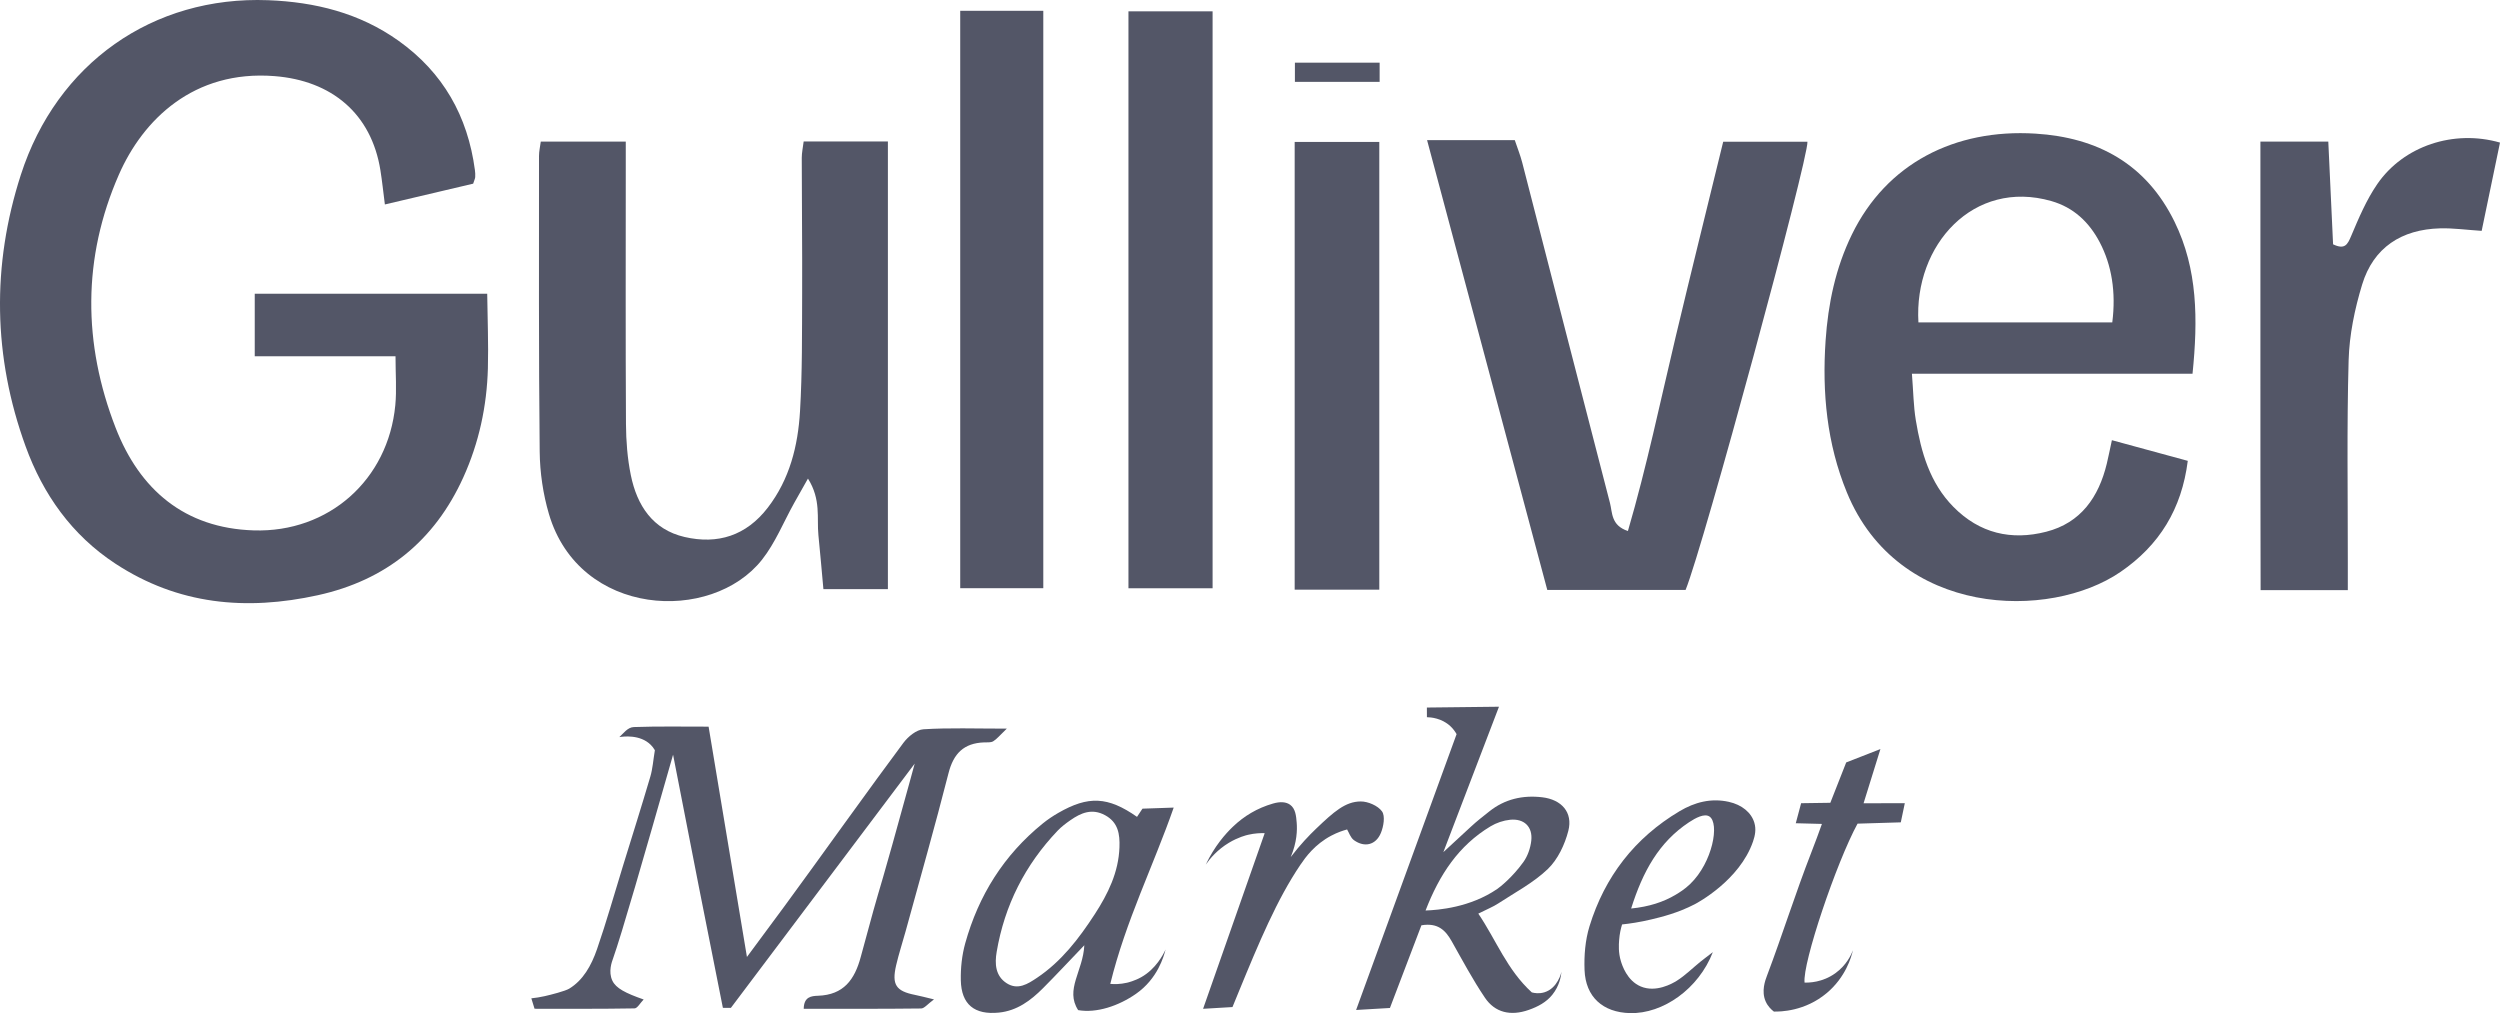 <?xml version="1.0" encoding="utf-8"?>
<!-- Generator: Adobe Illustrator 25.4.1, SVG Export Plug-In . SVG Version: 6.00 Build 0)  -->
<svg version="1.1" id="Layer_1" xmlns="http://www.w3.org/2000/svg" xmlns:xlink="http://www.w3.org/1999/xlink" x="0px" y="0px"
	 viewBox="0 0 532.241 215.691" style="enable-background:new 0 0 532.241 215.691;" xml:space="preserve">
<style type="text/css">
	.st0{fill:#535667;}
</style>
<g>
	<g>
		<path class="st0" d="M84.205,75.842c-10.198,0-19.941,0-29.971,0c0-4.694,0-8.782,0-13.302
			c16.318,0,32.522,0,49.493,0c0.062,5.363,0.287,10.619,0.145,15.865
			c-0.218,8.064-1.901,15.88-5.237,23.232c-6.117,13.479-16.447,21.885-30.955,25.079
			c-15.248,3.356-29.753,2.05-43.12-6.72c-9.292-6.096-15.406-14.778-19.105-24.959
			c-6.93-19.073-7.245-38.509-1.015-57.829C12.093,13.474,32.55-0.9,57.095,0.044
			c9.948,0.383,19.438,2.709,27.741,8.627c9.502,6.773,14.745,16.055,16.271,27.536
			c0.066,0.493,0.096,0.999,0.064,1.493c-0.021,0.319-0.187,0.629-0.435,1.404
			c-5.996,1.412-12.231,2.88-18.797,4.426c-0.352-2.723-0.588-5.007-0.949-7.272
			c-1.921-12.047-10.364-19.098-22.544-20.053C41.175,14.851,30.417,25.562,25.333,37.128
			c-7.811,17.768-7.682,36.046-0.707,53.974c5.097,13.101,14.628,21.355,29.393,21.816
			c15.954,0.498,28.622-10.749,30.141-26.665C84.469,83.011,84.205,79.713,84.205,75.842z"/>
		<path class="st0" d="M449.615,93.715c5.662,1.541,10.769,2.931,16.155,4.398
			c-1.292,10.238-6.034,17.97-14.318,23.646c-15.114,10.354-47.332,9.688-58.255-16.91
			c-4.272-10.404-5.286-21.251-4.536-32.322c0.532-7.849,2.114-15.463,5.611-22.625
			c7.371-15.099,21.899-22.511,39.039-21.455c13.321,0.821,23.649,6.506,29.651,18.783
			c4.93,10.083,4.99,20.799,3.818,32.338c-19.84,0-39.401,0-59.739,0
			c0.301,3.79,0.329,6.885,0.83,9.903c1.126,6.792,2.96,13.329,8.014,18.453
			c5.556,5.632,12.31,7.188,19.741,5.284c7.388-1.893,11.18-7.376,12.904-14.501
			C448.878,97.265,449.162,95.81,449.615,93.715z M449.696,68.64
			c0.821-6.456-0.125-12.21-2.669-17.053c-2.258-4.299-5.569-7.428-10.315-8.785
			c-16.537-4.73-29.266,9.315-28.289,25.838C422.085,68.64,435.765,68.64,449.696,68.64z"/>
		<path class="st0" d="M115.131,30.14c5.974,0,11.705,0,18.093,0c0,2.254,0,4.198,0,6.142
			c-0.001,17.989-0.056,35.978,0.043,53.966c0.02,3.643,0.306,7.349,1.032,10.911
			c1.311,6.432,4.644,11.588,11.439,13.162c7.058,1.635,13.123-0.267,17.716-6.235
			c4.674-6.073,6.427-13.159,6.866-20.52c0.495-8.303,0.416-16.643,0.453-24.968
			c0.042-9.66-0.075-19.32-0.082-28.98c-0.001-1.117,0.253-2.235,0.406-3.499
			c6.015,0,11.768,0,17.932,0c0,31.809,0,63.337,0,95.3c-4.522,0-8.884,0-13.73,0
			c-0.363-3.954-0.683-7.729-1.064-11.498c-0.367-3.637,0.603-7.535-2.224-12.036
			c-1.316,2.331-2.131,3.763-2.934,5.202c-2.257,4.045-4.016,8.482-6.849,12.072
			c-10.754,13.625-38.885,12.278-45.364-9.735c-1.252-4.254-1.919-8.829-1.966-13.265
			c-0.223-20.984-0.142-41.972-0.146-62.959C114.75,32.246,114.981,31.292,115.131,30.14z"/>
		<path class="st0" d="M358.858,125.591c-9.736,0-19.339,0-29.448,0
			c-8.468-31.685-16.903-63.25-25.592-95.763c3.615,0,6.528,0,9.44,0c2.983,0,5.965,0,9.232,0
			c0.584,1.742,1.191,3.243,1.591,4.796c6.225,24.148,12.397,48.31,18.673,72.445
			c0.534,2.054,0.206,4.797,3.824,5.983c4.028-13.783,6.909-27.673,10.194-41.459
			c3.271-13.73,6.677-27.428,10.093-41.424c6.099,0,12.014,0,17.935,0
			C385.03,33.735,362.69,116.149,358.858,125.591z"/>
		<path class="st0" d="M499.842,125.64c-6.432,0-12.067,0-18.565,0c-0.083-31.847-0.014-63.528-0.043-95.499
			c5.014,0,9.416,0,14.453,0c0.349,7.498,0.686,14.746,1.018,21.874c2.492,1.185,3.068,0.079,3.845-1.761
			c1.609-3.809,3.252-7.71,5.582-11.088c5.583-8.093,16.254-11.639,26.11-8.811
			c-1.288,6.204-2.585,12.452-3.902,18.795c-3.303-0.214-6.09-0.611-8.864-0.534
			c-8.187,0.228-14.176,4.061-16.585,11.972c-1.58,5.19-2.723,10.701-2.874,16.101
			c-0.402,14.322-0.16,28.662-0.174,42.995C499.84,121.485,499.842,123.286,499.842,125.64z"/>
		<path class="st0" d="M258.157,125.241c-5.993,0-11.76,0-17.913,0c0-40.825,0-81.657,0-122.833
			c5.797,0,11.688,0,17.913,0C258.157,43.343,258.157,84.162,258.157,125.241z"/>
		<path class="st0" d="M204.427,2.293c6.125,0,11.73,0,17.686,0c0,40.975,0,81.813,0,122.93
			c-5.87,0-11.598,0-17.686,0C204.427,84.237,204.427,43.53,204.427,2.293z"/>
		<path class="st0" d="M293.648,125.539c-6.204,0-11.953,0-18.017,0c0-31.858,0-63.398,0-95.325
			c5.971,0,11.842,0,18.017,0C293.648,61.928,293.648,93.467,293.648,125.539z"/>
		<path class="st0" d="M153.898,214.564c-1.711-8.556-3.414-17.136-5.108-25.74
			c-1.852-9.406-3.684-18.789-5.496-28.15c-6.361,22.299-10.973,38.293-12.758,43.329
			c-0.271,0.764-1.076,2.838-0.168,4.773c0.76,1.62,2.803,2.664,6.663,4.01
			c-0.742,0.755-1.333,1.887-1.944,1.897c-7.092,0.124-14.187,0.079-21.282,0.079
			c-0.228-0.74-0.457-1.481-0.685-2.222c0.365-0.038,0.851-0.097,1.421-0.189
			c0-0,0.698-0.114,1.413-0.273c1.329-0.296,4.378-1.08,5.226-1.594
			c2.944-1.786,4.697-4.865,5.929-8.425c2.01-5.809,3.676-11.737,5.49-17.614
			c1.963-6.362,3.969-12.711,5.852-19.096c0.499-1.692,0.614-3.498,0.969-5.636
			c-0.27-0.463-0.57-0.831-0.862-1.124c-2.29-2.294-5.925-1.789-6.701-1.664
			c0.874-0.778,1.746-2.092,3.091-2.139c5.122-0.178,10.253-0.086,15.911-0.086
			c2.721,16.344,5.441,32.688,8.162,49.032l0,0c5.878-7.875,10.602-14.354,13.921-18.944
			c4.611-6.378,9.21-12.765,13.85-19.122c1.839-2.519,3.687-5.032,5.551-7.533
			c0.986-1.324,2.763-2.781,4.256-2.875c5.452-0.343,10.938-0.136,17.745-0.136
			c-1.527,1.46-2.118,2.231-2.893,2.693c-0.518,0.309-1.297,0.215-1.961,0.239
			c-4.27,0.159-6.482,2.345-7.548,6.529c-2.874,11.283-6.072,22.485-9.149,33.716
			c-0.66,2.409-1.448,4.787-2.011,7.218c-0.956,4.129-0.029,5.489,4.012,6.291
			c1.066,0.211,2.118,0.498,4.051,0.959c-1.373,1.003-2.051,1.927-2.74,1.935
			c-8.261,0.1-16.524,0.065-24.995,0.065c0.041-2.584,1.635-2.724,3.065-2.776
			c5.42-0.196,7.776-3.391,9.086-8.297c0.871-3.265,1.763-6.525,2.667-9.781
			c1.614-5.815,1.254-3.812,7.816-27.707c0.43-1.567,0.778-2.843,0.993-3.636l0,0
			c-13.043,17.332-26.086,34.664-39.129,51.997C155.038,214.565,154.468,214.565,153.898,214.564z"/>
		<path class="st0" d="M310.102,156.299c-0.284-0.514-0.699-1.114-1.304-1.681
			c-1.873-1.755-4.208-1.912-5.012-1.929c-0.007-1.803-0.008-2.057-0.008-2.057
			c0,0,15.348-0.175,15.349-0.175c-3.948,10.321-7.896,20.643-11.844,30.964
			c2.354-2.173,4.262-3.935,5.848-5.402c1.33-1.23,2.437-2.078,3.96-3.29
			c3.288-2.615,7.108-3.483,11.252-2.991c4.09,0.486,6.565,3.201,5.546,7.154
			c-0.752,2.921-2.237,6.078-4.364,8.12c-3.058,2.935-6.976,4.982-10.572,7.34
			c-1.078,0.707-2.306,1.187-4.227,2.154c3.837,5.67,6.067,11.908,11.394,16.775
			c0.577,0.153,1.567,0.315,2.669-0.02c2.849-0.867,3.606-4.2,3.64-4.363
			c-0.087,0.896-0.396,2.952-1.94,4.876c-1.282,1.597-3.054,2.539-5.035,3.235
			c-3.866,1.358-7.184,0.566-9.321-2.601c-2.595-3.846-4.791-7.966-7.072-12.018
			c-1.323-2.35-2.949-3.981-6.447-3.397c-2.143,5.627-4.367,11.469-6.703,17.603
			c-2.172,0.128-4.255,0.251-7.2,0.424C295.841,195.449,302.971,175.874,310.102,156.299z
			 M303.496,193.845c2.713-0.096,9.483-0.636,15.256-4.585c0.586-0.401,3.193-2.436,5.568-5.728
			c0.92-1.276,1.508-2.987,1.684-4.561c0.331-2.951-1.524-4.745-4.503-4.446
			c-1.428,0.143-2.936,0.654-4.168,1.396C310.532,180.014,306.451,186.2,303.496,193.845z"/>
		<path class="st0" d="M230.848,201.239c-3.328,3.469-6.01,6.351-8.788,9.137
			c-2.616,2.623-5.526,4.81-9.389,5.201c-5.202,0.526-8.008-1.715-8.117-6.884
			c-0.055-2.619,0.238-5.343,0.938-7.863c2.834-10.197,8.234-18.813,16.513-25.517
			c1.029-0.833,2.144-1.581,3.292-2.243c6.4-3.689,10.563-3.505,16.769,0.836
			c0.774-1.164,1.162-1.745,1.162-1.745l0,0c0-0,2.6-0.089,6.647-0.228
			c-4.291,12.315-10.227,24.151-13.5,37.534c0.848,0.075,2.106,0.091,3.572-0.25
			c0.193-0.045,1.595-0.38,3.01-1.173c3.128-1.751,4.698-4.828,5.195-5.901
			c-0.391,1.462-1.675,6.218-6.321,9.452c-3.691,2.569-8.377,4.139-12.296,3.458
			C226.698,210.674,230.591,206.738,230.848,201.239z M238.328,180.377
			c0.104-2.782-0.262-5.302-3.057-6.821c-2.778-1.51-5.131-0.515-7.402,1.075
			c-0.949,0.664-1.896,1.373-2.691,2.207c-6.942,7.283-11.31,15.892-12.99,25.811
			c-0.425,2.506-0.298,5.131,2.149,6.689c2.361,1.503,4.471,0.149,6.427-1.16
			c5.211-3.487,8.931-8.355,12.292-13.524C235.887,190.3,238.142,185.712,238.328,180.377z"/>
		<path class="st0" d="M345.336,196.81c-0.25,0.806-0.534,1.96-0.632,3.37
			c-0.065,0.932-0.182,2.63,0.379,4.453c0.249,0.811,1.274,4.139,4.23,5.384
			c3.24,1.365,6.724-0.621,7.679-1.223c1.81-1.142,3.356-2.7,5.032-4.055
			c0.689-0.558,1.404-1.084,2.633-2.03c-3.024,7.81-10.61,13.162-17.643,12.979
			c-5.752-0.15-9.448-3.419-9.669-9.168c-0.119-3.096,0.148-6.37,1.051-9.314
			c3.241-10.56,9.63-18.829,19.179-24.505c3.216-1.911,6.698-2.837,10.493-1.99
			c2.769,0.618,4.79,2.277,5.432,4.466c0.405,1.381,0.157,2.687-0.291,3.988
			c-2.847,8.249-11.835,13.049-12.401,13.342c-3.625,1.88-7.085,2.714-9.189,3.221
			C349.095,196.336,346.925,196.643,345.336,196.81z M347.264,193.42
			c3.81-0.381,6.883-1.385,9.471-2.929c0.756-0.451,1.92-1.159,3.098-2.293
			c4.805-4.627,6.287-12.957,4.093-14.373c-1.073-0.692-2.923,0.294-4.339,1.231
			C353.207,179.277,349.763,185.495,347.264,193.42z"/>
		<path class="st0" d="M269.249,177.379c-0.884-0.031-2.119,0.013-3.545,0.347
			c-0.386,0.091-2.097,0.511-4.083,1.705c-2.422,1.457-3.99,3.306-4.919,4.644
			c1.865-3.937,4.189-6.55,5.775-8.069c2.336-2.238,5.135-3.953,8.558-4.94
			c1.569-0.452,2.786-0.342,3.63,0.267c1.137,0.82,1.285,2.357,1.401,3.867
			c0.113,1.471,0.079,4.071-1.275,7.263c2.04-2.667,3.968-4.666,5.4-6.033
			c3.789-3.618,6.225-5.779,9.487-5.803c1.566-0.011,3.68,0.904,4.544,2.113
			c0.713,0.996,0.337,3.207-0.239,4.596c-1.064,2.568-3.478,3.146-5.717,1.547
			c-0.754-0.538-1.088-1.665-1.474-2.295c-0.802,0.215-2.023,0.607-3.388,1.33
			c-3.508,1.86-5.464,4.584-6.529,6.155c-5,7.374-8.846,16.587-13.13,27.017
			c-0.567,1.38-1.036,2.525-1.357,3.31c-1.822,0.108-3.821,0.226-6.257,0.371
			C260.577,202.093,264.786,190.099,269.249,177.379z"/>
		<path class="st0" d="M384.185,209.189c0.925,0.027,3.796-0.007,6.562-1.999
			c2.398-1.727,3.388-3.968,3.733-4.875c-0.339,1.448-1.534,5.704-5.559,9.092
			c-4.667,3.929-9.92,3.98-11.269,3.953c-0.541-0.414-1.288-1.109-1.752-2.163
			c-0.962-2.189-0.078-4.509,0.271-5.435c3.291-8.707,6.071-17.603,9.451-26.275
			c0.851-2.183,1.601-4.218,2.259-6.076c-1.855-0.049-3.71-0.098-5.565-0.147
			c0.744-2.792,1.137-4.263,1.137-4.263c0-0,2.432-0.035,6.218-0.09
			c1.127-2.864,2.253-5.728,3.379-8.591c2.077-0.812,4.171-1.63,7.287-2.848
			c-1.322,4.253-2.366,7.609-3.587,11.537c2.926-0.003,5.851-0.005,8.777-0.008
			c-0.519,2.48-0.853,4.073-0.853,4.074c-0.001,0-3.602,0.109-9.209,0.278
			C390.951,183.644,383.72,205.06,384.185,209.189z"/>
		<path class="st0" d="M293.72,13.345c0,1.418,0,2.543,0,4.089c-5.951,0-11.835,0-18.039,0
			c0-1.346,0-2.57,0-4.089C281.574,13.345,287.343,13.345,293.72,13.345z"/>
	</g>
</g>
</svg>
